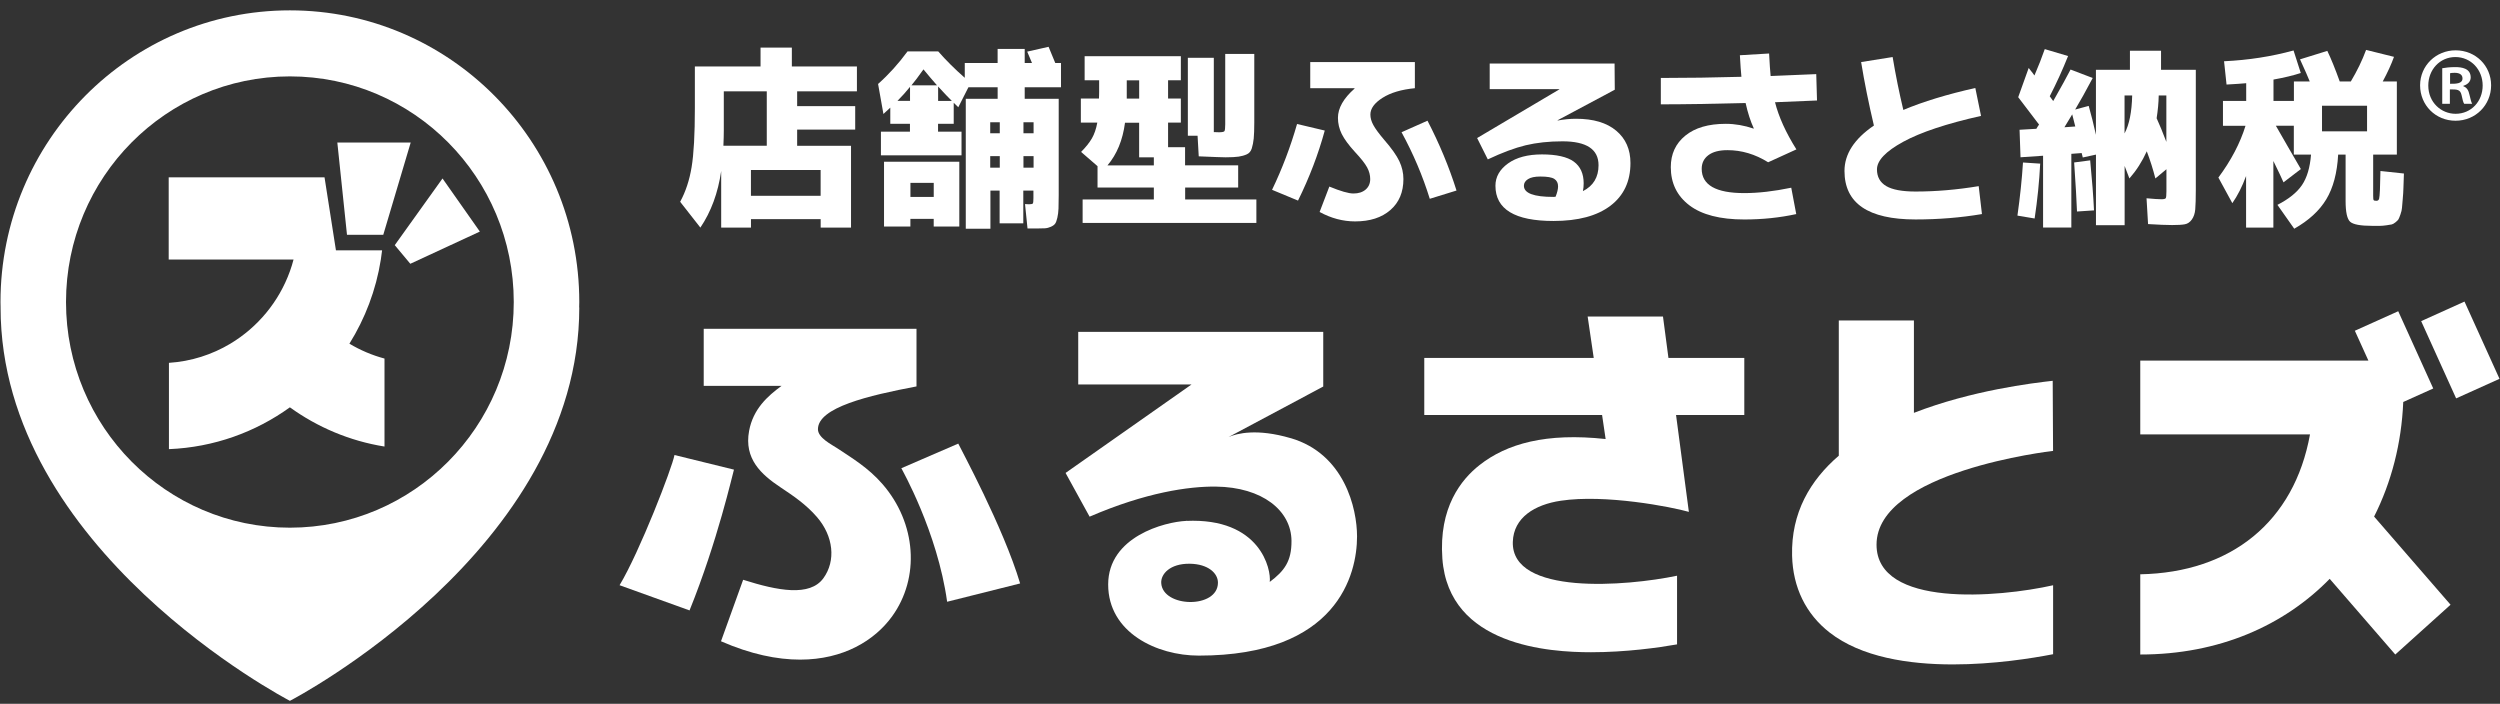 <svg width="238" height="67" viewBox="0 0 238 67" fill="none" xmlns="http://www.w3.org/2000/svg">
<rect x="0" y="0" width="238" height="67" fill="#333333" stroke="none"/>
<path d="M55.148 28.754C55.148 13.419 42.811 0.986 27.597 0.986C12.383 0.986 0.047 13.419 0.047 28.754C0.047 28.927 0.058 29.097 0.058 29.27H0.055C0.055 52.36 27.368 66.599 27.597 66.719H27.601C27.831 66.599 55.148 52.36 55.148 29.27H55.136C55.136 29.097 55.148 28.927 55.148 28.754ZM27.597 50.235C15.827 50.235 6.284 40.617 6.284 28.754C6.284 16.89 15.823 7.272 27.597 7.272C39.371 7.272 48.91 16.89 48.91 28.754C48.91 40.617 39.367 50.235 27.597 50.235Z" fill="white"/>
<path d="M32.114 13.572L33.033 22.35H36.488L39.098 13.572H32.114Z" fill="white"/>
<path d="M36.256 24.709C36.302 24.419 36.34 24.126 36.375 23.833H31.982L30.895 16.88H16.06V24.709H27.945C27.846 25.09 27.731 25.465 27.597 25.831C26.552 28.731 24.528 31.161 21.93 32.719C20.196 33.756 18.21 34.404 16.083 34.543V42.758C20.369 42.584 24.325 41.134 27.597 38.778C30.218 40.668 33.283 41.979 36.604 42.511V34.134C35.418 33.818 34.297 33.336 33.264 32.719C34.756 30.324 35.797 27.617 36.256 24.709Z" fill="white"/>
<path d="M42.127 16.99L37.581 23.338L39.062 25.112L45.682 22.046L42.127 16.99Z" fill="white"/>
<path d="M228.793 38.267L231.644 36.983L228.311 29.628L224.182 31.487L225.472 34.33H203.753V41.356H219.912C218.408 49.675 212.397 54.508 203.753 54.673V62.31C211.245 62.31 217.432 59.56 221.787 55.105L228.031 62.31L233.293 57.57L226.015 49.178C227.664 45.911 228.625 42.205 228.789 38.267H228.793Z" fill="white"/>
<path d="M64.21 43.317C63.995 44.52 60.9 52.527 58.983 55.712L65.644 58.111C68.311 51.524 69.758 45.06 69.873 44.709L64.21 43.317Z" fill="white"/>
<path d="M85.809 44.579C85.843 44.66 89.241 50.619 90.167 57.287L97.116 55.544C95.528 50.21 91.376 42.57 91.227 42.231L85.805 44.576L85.809 44.579Z" fill="white"/>
<path d="M234.62 28.709L230.495 30.572L233.824 37.926L237.953 36.064L234.62 28.709Z" fill="white"/>
<path d="M79.74 42.695C79.177 42.321 77.868 41.689 77.868 40.863C77.868 38.788 82.674 37.655 87.251 36.787V31.299H66.994V36.733H74.406C73.051 37.724 71.7 38.947 71.314 41.018C70.82 43.675 72.458 45.163 74.306 46.394C75.496 47.188 76.724 48.006 77.773 49.221C79.349 51.041 79.594 53.382 78.389 55.044C77.095 56.826 74.042 56.24 70.747 55.195L68.639 61.049C71.463 62.283 73.977 62.796 76.169 62.796C80.302 62.796 83.267 60.964 84.917 58.693C87.603 54.994 87.239 49.803 84.017 46.089C82.651 44.516 81.086 43.594 79.74 42.695Z" fill="white"/>
<path d="M195.452 42.925L195.417 36.252C193.504 36.468 187.711 37.163 182.205 39.303V30.506H175.053V43.383C172.332 45.724 170.503 48.814 170.607 52.906C170.683 55.925 171.919 58.455 174.181 60.218C177.196 62.567 181.696 63.253 185.912 63.253C189.796 63.253 193.431 62.675 195.456 62.281V55.717C190.255 56.886 178.646 57.881 178.646 51.853C178.646 44.876 195.234 42.952 195.456 42.925H195.452Z" fill="white"/>
<path d="M158.32 30.137H151.145L151.723 34.075H135.591V39.509H152.519L152.856 41.796C147.193 41.179 143.446 42.236 140.856 44.272C139.103 45.649 136.961 48.314 137.313 53.173C137.917 61.504 147.533 62.093 151.463 62.093C154.788 62.093 157.88 61.658 159.655 61.345V54.808C154.845 55.815 143.864 56.714 144.02 51.584C144.093 49.259 146.117 48.04 148.585 47.67C152.817 47.033 159.097 48.248 160.78 48.73L159.56 39.509H166.057V34.075H158.836L158.316 30.137H158.32Z" fill="white"/>
<path d="M112.907 49.584V49.596C113.064 49.58 113.072 49.572 112.907 49.584Z" fill="white"/>
<path d="M122.878 41.715C119.648 40.767 117.762 41.26 116.958 41.607L125.973 36.798V31.592H102.647V36.601H113.434L101.442 45.024L103.73 49.186C109.087 46.876 113.181 46.293 115.757 46.324C120.188 46.378 122.927 48.615 122.95 51.484C122.966 53.428 122.269 54.358 120.88 55.399C121.033 54.242 120.012 49.263 112.91 49.591C110.901 49.683 105.498 51.075 105.498 55.646C105.498 60.216 110.116 62.414 114.127 62.414C127.332 62.414 129.191 54.666 129.191 51.072C129.191 48.41 127.997 43.215 122.878 41.711V41.715ZM110.549 55.514C110.495 54.658 111.375 53.644 113.262 53.667C115.01 53.69 115.948 54.566 115.948 55.468C115.948 57.979 110.69 57.859 110.549 55.511V55.514Z" fill="white"/>
<path d="M75.381 6.329H81.579V8.693H75.889V10.104H81.415V12.341H75.889V13.88H81.017V21.667H78.128V20.861H71.493V21.667H68.657V16.279C68.355 18.369 67.693 20.163 66.675 21.667L64.751 19.21C65.271 18.257 65.635 17.158 65.841 15.912C66.048 14.667 66.151 12.796 66.151 10.305V6.329H72.404V4.531H75.384V6.329H75.381ZM68.872 13.876H72.997V8.693H68.906V12.43C68.906 12.785 68.895 13.267 68.868 13.876H68.872ZM71.489 18.639H78.124V16.183H71.489V18.639Z" fill="white"/>
<path d="M95.179 18.144H94.288V21.773H91.942V9.404H94.976V8.305H92.195L91.23 10.21C91.181 10.16 91.108 10.091 91.012 9.998C90.917 9.906 90.844 9.836 90.794 9.786V11.784H89.302V12.536H91.537V14.788H83.864V12.536H86.627V11.784H84.756V10.245L84.102 10.851L83.593 7.993C84.611 7.09 85.544 6.057 86.394 4.896H89.321C90.071 5.752 90.913 6.589 91.846 7.407V5.995H94.973V4.657H97.552V5.995H98.244C98.183 5.849 98.095 5.636 97.98 5.363C97.865 5.089 97.8 4.938 97.789 4.915L99.825 4.456C99.847 4.518 100.062 5.031 100.46 5.995H101.007V8.305H97.552V9.404H100.789V18.583C100.789 19.119 100.781 19.544 100.77 19.856C100.758 20.168 100.72 20.458 100.659 20.728C100.597 20.997 100.529 21.186 100.448 21.294C100.368 21.406 100.238 21.503 100.046 21.588C99.859 21.672 99.668 21.723 99.472 21.734C99.277 21.746 98.998 21.753 98.638 21.753H97.82L97.582 19.428C97.705 19.439 97.831 19.447 97.965 19.447C98.171 19.447 98.294 19.42 98.328 19.366C98.363 19.312 98.382 19.139 98.382 18.846V18.148H97.418V21.264H95.164V18.148L95.179 18.144ZM84.163 15.394H91.326V21.568H88.889V20.836H86.669V21.568H84.159V15.394H84.163ZM85.437 9.605H86.635V8.267C86.283 8.706 85.885 9.154 85.437 9.605ZM88.892 17.411H86.673V18.749H88.892V17.411ZM89.202 8.124C88.755 7.611 88.322 7.106 87.913 6.604C87.438 7.276 87.059 7.785 86.769 8.124H89.206H89.202ZM89.309 8.236V9.609H90.618C90.327 9.327 89.891 8.868 89.309 8.236ZM95.179 12.686V11.641H94.269V12.686H95.179ZM95.179 14.865H94.269V15.965H95.179V14.865ZM97.433 12.686H98.397V11.641H97.433V12.686ZM97.433 14.865V15.965H98.397V14.865H97.433Z" fill="white"/>
<path d="M117.882 17.853H112.827V18.986H119.607V21.223H103.066V18.986H109.846V17.853H104.485V15.82L102.92 14.463C103.368 14.011 103.712 13.583 103.946 13.178C104.179 12.773 104.355 12.276 104.462 11.674H102.897V9.383H104.623C104.623 9.322 104.623 9.225 104.631 9.09C104.638 8.955 104.638 8.851 104.638 8.778V7.64H103.257V5.349H112.417V7.64H111.201V9.38H112.417V11.67H111.201V14.015H112.819V15.739H117.874V17.845L117.882 17.853ZM107.102 11.678C106.884 13.34 106.326 14.694 105.43 15.747H109.846V14.979H108.446V11.682H107.099L107.102 11.678ZM107.267 9.387H108.449V7.648H107.267V9.387ZM116.646 5.137H119.408V11.639C119.408 12.311 119.389 12.823 119.355 13.178C119.316 13.533 119.259 13.846 119.171 14.123C119.083 14.401 118.93 14.586 118.7 14.69C118.471 14.794 118.211 14.868 117.927 14.91C117.644 14.952 117.227 14.976 116.684 14.976C116.405 14.976 115.551 14.945 114.12 14.883L114.009 12.924H113.083V5.504H115.555V12.577C115.628 12.577 115.72 12.577 115.827 12.584C115.938 12.592 116.003 12.592 116.026 12.592C116.328 12.592 116.508 12.557 116.561 12.492C116.615 12.426 116.642 12.207 116.642 11.84V5.137H116.646Z" fill="white"/>
<path d="M126.117 12.428C125.501 14.688 124.651 16.909 123.572 19.096L121.1 18.07C122.057 16.08 122.853 13.99 123.48 11.803L126.117 12.428ZM128.952 8.432V8.397H124.735V5.906H134.696V8.397C133.41 8.521 132.384 8.825 131.615 9.315C130.846 9.805 130.46 10.334 130.46 10.908C130.46 11.224 130.552 11.56 130.743 11.907C130.93 12.254 131.279 12.729 131.788 13.326C132.476 14.121 132.955 14.792 133.215 15.343C133.475 15.895 133.605 16.462 133.605 17.048C133.605 18.294 133.192 19.277 132.362 19.998C131.531 20.72 130.414 21.078 129.01 21.078C127.846 21.078 126.718 20.777 125.627 20.18L126.553 17.761C127.621 18.201 128.382 18.421 128.845 18.421C129.331 18.421 129.717 18.297 130.008 18.047C130.299 17.796 130.444 17.464 130.444 17.048C130.444 16.67 130.345 16.296 130.146 15.93C129.947 15.563 129.561 15.073 128.99 14.464C128.397 13.816 127.98 13.249 127.735 12.759C127.494 12.27 127.372 11.757 127.372 11.22C127.372 10.291 127.9 9.365 128.952 8.436V8.432ZM133.425 12.59L135.897 11.491C137.037 13.689 137.956 15.906 138.66 18.139L136.115 18.926C135.438 16.739 134.539 14.626 133.425 12.586V12.59Z" fill="white"/>
<path d="M150.689 18.198C151.684 17.697 152.181 16.871 152.181 15.726C152.181 14.21 151.037 13.454 148.745 13.454C147.448 13.454 146.281 13.582 145.248 13.829C144.211 14.079 143.009 14.527 141.639 15.174L140.622 13.142L148.454 8.506V8.487H141.819V6.05H153.708L153.727 8.541L148.274 11.453L148.294 11.472C148.887 11.364 149.468 11.306 150.038 11.306C151.688 11.306 152.962 11.684 153.865 12.444C154.768 13.2 155.219 14.226 155.219 15.521C155.219 17.269 154.584 18.622 153.31 19.59C152.036 20.555 150.234 21.037 147.892 21.037C144.207 21.037 142.366 19.918 142.366 17.685C142.366 16.84 142.768 16.135 143.564 15.56C144.364 14.986 145.443 14.7 146.801 14.7C148.16 14.7 149.204 14.928 149.828 15.386C150.452 15.845 150.765 16.532 150.765 17.446C150.765 17.716 150.743 17.967 150.693 18.198H150.689ZM148.091 18.73C148.248 18.341 148.328 18.009 148.328 17.739C148.328 17.423 148.209 17.188 147.972 17.033C147.735 16.879 147.291 16.806 146.637 16.806C146.116 16.806 145.726 16.887 145.466 17.053C145.206 17.218 145.076 17.427 145.076 17.685C145.076 18.395 146.013 18.746 147.892 18.746C147.915 18.746 147.949 18.746 147.991 18.738C148.033 18.73 148.068 18.73 148.091 18.73Z" fill="white"/>
<path d="M166.942 12.243L166.961 12.224C166.647 11.541 166.387 10.735 166.181 9.806C163.016 9.891 160.326 9.933 158.111 9.933V7.422C160.644 7.422 163.2 7.384 165.783 7.311C165.733 6.836 165.687 6.15 165.637 5.259L168.419 5.093C168.469 6.057 168.515 6.775 168.564 7.237C170.504 7.164 171.951 7.102 172.907 7.056L172.98 9.567C171.212 9.64 169.877 9.694 168.982 9.733C169.334 11.125 170.011 12.621 171.017 14.222L168.327 15.448C167.091 14.677 165.802 14.295 164.455 14.295C163.667 14.295 163.062 14.453 162.637 14.773C162.213 15.093 162.002 15.525 162.002 16.073C162.002 17.612 163.353 18.383 166.054 18.383C167.386 18.383 168.878 18.213 170.527 17.87L171.002 20.381C169.425 20.724 167.78 20.894 166.058 20.894C163.755 20.894 162.014 20.446 160.831 19.548C159.649 18.649 159.06 17.438 159.06 15.911C159.06 14.665 159.519 13.666 160.441 12.914C161.363 12.162 162.645 11.788 164.294 11.788C165.178 11.788 166.062 11.943 166.95 12.247L166.942 12.243Z" fill="white"/>
<path d="M177.179 5.908L180.179 5.43C180.47 7.177 180.811 8.855 181.197 10.467C183.087 9.673 185.372 8.978 188.05 8.377L188.594 11.034C185.322 11.767 182.854 12.588 181.186 13.498C179.517 14.409 178.687 15.284 178.687 16.129C178.687 16.838 178.982 17.367 179.567 17.714C180.156 18.061 181.086 18.234 182.357 18.234C184.297 18.234 186.302 18.065 188.372 17.721L188.682 20.379C186.657 20.722 184.549 20.892 182.357 20.892C177.849 20.892 175.595 19.353 175.595 16.275C175.595 14.663 176.529 13.221 178.396 11.952C177.899 9.85 177.493 7.837 177.179 5.905V5.908Z" fill="white"/>
<path d="M192.06 20.526C192.312 18.744 192.488 17.059 192.588 15.47L194.225 15.578C194.141 17.275 193.965 19.018 193.697 20.8L192.06 20.526ZM192.132 9.257L193.131 6.472C193.165 6.522 193.223 6.596 193.303 6.692C193.384 6.788 193.452 6.877 193.514 6.958C193.575 7.039 193.628 7.112 193.678 7.186C194.053 6.318 194.382 5.481 194.662 4.675L196.881 5.335C196.349 6.665 195.767 7.942 195.136 9.164C195.209 9.276 195.32 9.426 195.465 9.623C196.215 8.304 196.766 7.301 197.118 6.619L199.227 7.425C198.561 8.682 198.002 9.685 197.554 10.429L198.844 10.082C199.085 10.938 199.318 11.852 199.533 12.832V6.642H202.77V4.829H205.731V6.642H209.041V18.092C209.041 18.91 209.022 19.523 208.988 19.924C208.953 20.329 208.842 20.653 208.659 20.904C208.479 21.155 208.257 21.305 207.997 21.351C207.736 21.401 207.335 21.425 206.788 21.425C206.24 21.425 205.502 21.394 204.495 21.332L204.35 18.875C205.004 18.937 205.479 18.968 205.77 18.968C205.999 18.968 206.137 18.933 206.179 18.868C206.221 18.802 206.244 18.582 206.244 18.216V16.11L205.192 16.989C204.962 16.087 204.687 15.223 204.373 14.405C203.937 15.37 203.386 16.23 202.72 16.989L202.265 15.798V21.44H199.536V14.718L198.281 14.992C198.258 14.907 198.22 14.764 198.174 14.571L197.191 14.645V21.66H194.501V14.826L192.354 14.972L192.262 12.354L193.862 12.261C193.885 12.211 193.927 12.145 193.98 12.061C194.034 11.976 194.08 11.906 194.118 11.86C192.859 10.198 192.197 9.33 192.136 9.257H192.132ZM197.566 12.041C197.531 11.906 197.432 11.521 197.275 10.888C197.191 11.023 197.065 11.227 196.904 11.501C196.743 11.775 196.617 11.98 196.533 12.115L197.57 12.041H197.566ZM199.349 20.028L197.73 20.136C197.696 19.145 197.604 17.591 197.459 15.466L198.985 15.265C199.165 17.12 199.288 18.709 199.349 20.028ZM202.257 12.701C202.705 11.872 202.946 10.668 202.984 9.091H202.257V12.701ZM205.311 11.255C205.59 11.864 205.9 12.616 206.237 13.507V9.091H205.51C205.498 9.785 205.429 10.506 205.311 11.255Z" fill="white"/>
<path d="M211.638 9.607H213.838V7.921C213.44 7.96 212.813 8.002 211.967 8.049L211.73 5.831C214.045 5.723 216.249 5.38 218.346 4.805L219.034 6.95C218.33 7.181 217.466 7.389 216.436 7.574V9.607H218.38V7.756H219.888C219.742 7.378 219.432 6.676 218.962 5.65L221.56 4.844C221.923 5.6 222.317 6.572 222.742 7.756H223.798C224.403 6.741 224.889 5.739 225.252 4.751L227.908 5.411C227.655 6.12 227.296 6.899 226.836 7.756H228.18V14.717H225.926V18.639C225.926 18.87 225.941 19.009 225.972 19.052C226.002 19.094 226.09 19.117 226.236 19.117C226.37 19.117 226.454 19.052 226.492 18.917C226.553 18.685 226.595 17.806 226.618 16.279L228.853 16.518C228.83 17.104 228.815 17.552 228.807 17.864C228.799 18.176 228.78 18.531 228.742 18.928C228.708 19.326 228.681 19.611 228.669 19.788C228.658 19.966 228.608 20.174 228.524 20.413C228.44 20.652 228.375 20.806 228.333 20.88C228.291 20.953 228.195 21.046 228.049 21.165C227.904 21.281 227.785 21.346 227.694 21.366C227.602 21.385 227.437 21.412 227.192 21.447C226.947 21.481 226.748 21.501 226.592 21.501H225.83C224.717 21.501 224.016 21.37 223.729 21.107C223.446 20.845 223.301 20.189 223.301 19.137V14.721H222.593C222.497 16.468 222.119 17.883 221.464 18.971C220.81 20.058 219.792 20.992 218.411 21.774L216.811 19.503C217.89 18.951 218.667 18.327 219.145 17.625C219.624 16.923 219.911 15.955 220.01 14.721H218.372V11.971H216.662C216.842 12.303 217.217 12.947 217.779 13.915C218.342 14.879 218.763 15.608 219.042 16.094L217.389 17.359C217.255 17.042 216.934 16.364 216.425 15.326V21.667H213.827V16.757C213.452 17.771 213.015 18.631 212.518 19.341L211.19 16.904C212.403 15.268 213.264 13.625 213.773 11.975H211.626V9.611L211.638 9.607ZM221.055 12.503H225.344V10.066H221.055V12.503Z" fill="white"/>
<path d="M233.771 4.791C235.681 4.791 237.154 6.257 237.154 8.123C237.154 9.99 235.681 11.494 233.771 11.494C231.862 11.494 230.393 10.009 230.393 8.123C230.393 6.237 231.919 4.791 233.771 4.791ZM233.771 10.834C235.264 10.834 236.35 9.643 236.35 8.142C236.35 6.642 235.241 5.431 233.752 5.431C232.264 5.431 231.173 6.642 231.173 8.142C231.173 9.755 232.409 10.834 233.771 10.834ZM232.501 9.882V6.496C232.811 6.442 233.209 6.388 233.737 6.388C234.338 6.388 235.21 6.496 235.21 7.375C235.21 7.78 234.9 8.054 234.517 8.162V8.216C234.847 8.328 235.007 8.601 235.099 9.041C235.21 9.554 235.279 9.755 235.352 9.882H234.59C234.498 9.755 234.426 9.461 234.338 9.041C234.211 8.509 233.921 8.509 233.228 8.509V9.882H232.501ZM233.247 7.977C233.81 7.977 234.429 7.977 234.429 7.464C234.429 7.151 234.211 6.931 233.683 6.931C233.465 6.931 233.32 6.951 233.247 6.97V7.977Z" fill="white"/>
</svg>
